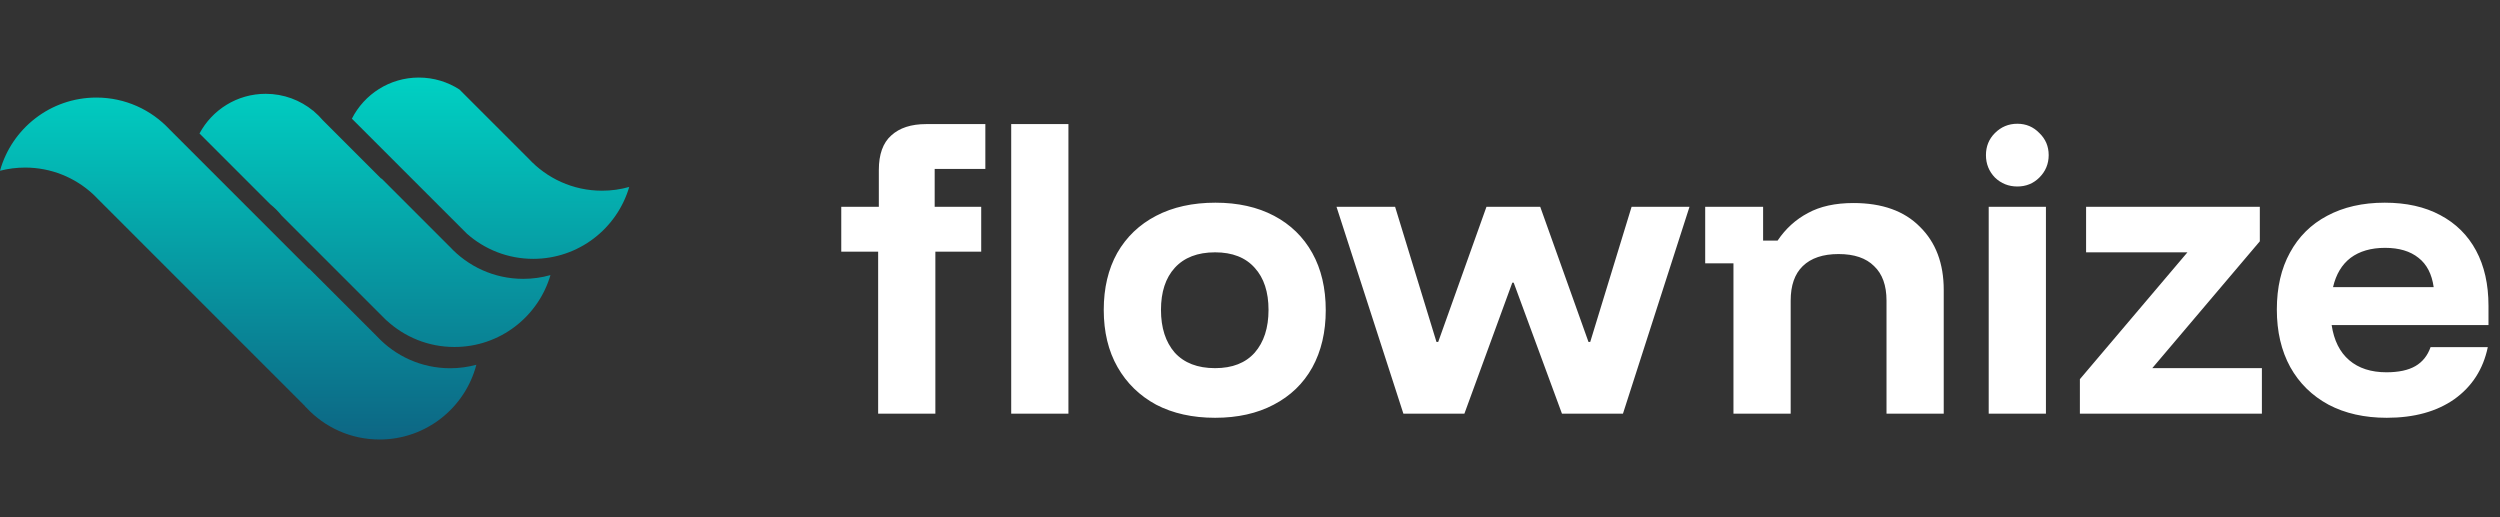 <svg width="967" height="200" viewBox="0 0 967 200" fill="none" xmlns="http://www.w3.org/2000/svg">
<rect x="0" y="0" width="967" height="200" fill="#333333" stroke="none"/>
<path d="M37.278 37.737C48.424 37.737 58.468 42.453 65.527 49.995L119.472 103.939C119.501 103.91 119.53 103.881 119.56 103.852L145.885 130.177C152.944 137.72 162.988 142.436 174.135 142.436C177.635 142.436 181.025 141.967 184.25 141.096C179.917 157.725 164.798 170 146.812 170C135.669 170 125.63 165.288 118.57 157.75L117.896 157.075L117.929 157.042L37.949 77.062C37.371 76.445 36.773 75.847 36.155 75.269L35.86 74.974L35.849 74.984C28.964 68.672 19.789 64.818 9.713 64.818C6.358 64.818 3.104 65.246 0 66.049C4.535 49.721 19.506 37.737 37.278 37.737ZM102.763 36.287C109.736 36.287 116.135 38.748 121.139 42.848L121.172 42.815L121.544 43.188C122.744 44.207 123.859 45.323 124.879 46.523L147.496 69.14C147.524 69.109 147.553 69.079 147.581 69.049L173.917 95.385L173.925 95.376C180.994 103.049 191.127 107.858 202.383 107.858C206.035 107.858 209.57 107.352 212.919 106.406C208.219 122.476 193.374 134.215 175.785 134.215C165.636 134.215 156.401 130.305 149.5 123.911L149.475 123.936L108.941 83.402C107.624 81.764 106.133 80.273 104.495 78.955L77.167 51.627C82.055 42.498 91.683 36.287 102.763 36.287ZM162.002 30C167.788 30 173.179 31.695 177.705 34.613L204.383 61.291L204.391 61.282C211.46 68.955 221.592 73.764 232.848 73.765C236.5 73.765 240.034 73.258 243.384 72.312C238.684 88.382 223.839 100.121 206.25 100.121C196.419 100.121 187.446 96.45 180.621 90.409L180.617 90.412L136.11 45.906C140.898 36.468 150.695 30 162.002 30Z" fill="url(#paint0_linear_147_1308)"/>
<path d="M339.667 160V97.333H325.4V80H339.933V65.733C339.933 59.689 341.533 55.244 344.733 52.4C347.933 49.467 352.422 48 358.2 48H381.133V65.333H361.533V80H379.533V97.333H361.8V160H339.667ZM391.133 160V48H413.267V160H391.133ZM469.998 161.6C461.287 161.6 453.687 159.911 447.198 156.533C440.798 153.067 435.82 148.222 432.265 142C428.709 135.778 426.931 128.4 426.931 119.867C426.931 111.422 428.665 104.089 432.131 97.867C435.687 91.644 440.709 86.844 447.198 83.467C453.687 80.089 461.331 78.4 470.131 78.4C478.842 78.4 486.398 80.089 492.798 83.467C499.198 86.844 504.131 91.644 507.598 97.867C511.065 104.089 512.798 111.467 512.798 120C512.798 128.444 511.065 135.822 507.598 142.133C504.131 148.356 499.153 153.156 492.665 156.533C486.265 159.911 478.709 161.6 469.998 161.6ZM469.998 142.4C476.665 142.4 481.776 140.4 485.331 136.4C488.887 132.311 490.665 126.8 490.665 119.867C490.665 112.933 488.887 107.511 485.331 103.6C481.776 99.6 476.665 97.6 469.998 97.6C463.242 97.6 458.042 99.6 454.398 103.6C450.842 107.511 449.065 112.933 449.065 119.867C449.065 126.8 450.842 132.311 454.398 136.4C458.042 140.4 463.242 142.4 469.998 142.4ZM542.829 160L516.963 80H539.629L555.629 132.267H556.296L574.962 80H595.762L614.429 132.267H615.096L631.096 80H653.496L627.763 160H604.163L585.496 109.333H584.962L566.429 160H542.829ZM670.502 160V101.867H659.569V80H681.969V93.067H687.569C690.68 88.444 694.591 84.889 699.302 82.4C704.013 79.822 709.88 78.533 716.902 78.533C728.013 78.533 736.591 81.6 742.635 87.733C748.769 93.778 751.835 101.911 751.835 112.133V160H729.702V116.267C729.702 110.4 728.102 105.956 724.902 102.933C721.791 99.822 717.213 98.267 711.169 98.267C705.124 98.267 700.502 99.822 697.302 102.933C694.191 105.956 692.635 110.4 692.635 116.267V160H670.502ZM769.231 160V80H791.365V160H769.231ZM780.298 72.133C776.92 72.133 774.031 70.978 771.631 68.667C769.32 66.267 768.165 63.378 768.165 60C768.165 56.622 769.32 53.778 771.631 51.467C774.031 49.067 776.92 47.867 780.298 47.867C783.676 47.867 786.52 49.067 788.831 51.467C791.231 53.778 792.431 56.622 792.431 60C792.431 63.378 791.231 66.267 788.831 68.667C786.52 70.978 783.676 72.133 780.298 72.133ZM804.5 160V146.667L846.1 97.6H806.9V80H874.1V93.333L832.5 142.4H874.9V160H804.5ZM923.215 161.6C914.592 161.6 907.081 159.911 900.681 156.533C894.281 153.067 889.348 148.222 885.881 142C882.415 135.689 880.681 128.267 880.681 119.733C880.681 111.2 882.37 103.867 885.748 97.733C889.126 91.511 893.926 86.756 900.148 83.467C906.459 80.089 913.881 78.4 922.415 78.4C930.77 78.4 937.926 80 943.881 83.2C949.926 86.4 954.548 90.978 957.748 96.933C960.948 102.889 962.548 110 962.548 118.267V125.733H901.881C902.77 131.689 905.037 136.222 908.681 139.333C912.326 142.444 917.126 144 923.081 144C927.792 144 931.526 143.2 934.281 141.6C937.037 140 938.992 137.556 940.148 134.267H962.281C960.503 142.8 956.192 149.511 949.348 154.4C942.503 159.2 933.792 161.6 923.215 161.6ZM902.415 111.067H941.348C940.637 106 938.681 102.222 935.481 99.733C932.281 97.156 927.97 95.867 922.548 95.867C917.126 95.867 912.681 97.156 909.215 99.733C905.837 102.311 903.57 106.089 902.415 111.067Z" fill="white"/>
<defs>
<linearGradient id="paint0_linear_147_1308" x1="121.692" y1="30" x2="121.692" y2="170" gradientUnits="userSpaceOnUse">
<stop stop-color="#00D1C3"/>
<stop offset="1" stop-color="#0D6684"/>
</linearGradient>
</defs>
</svg>
